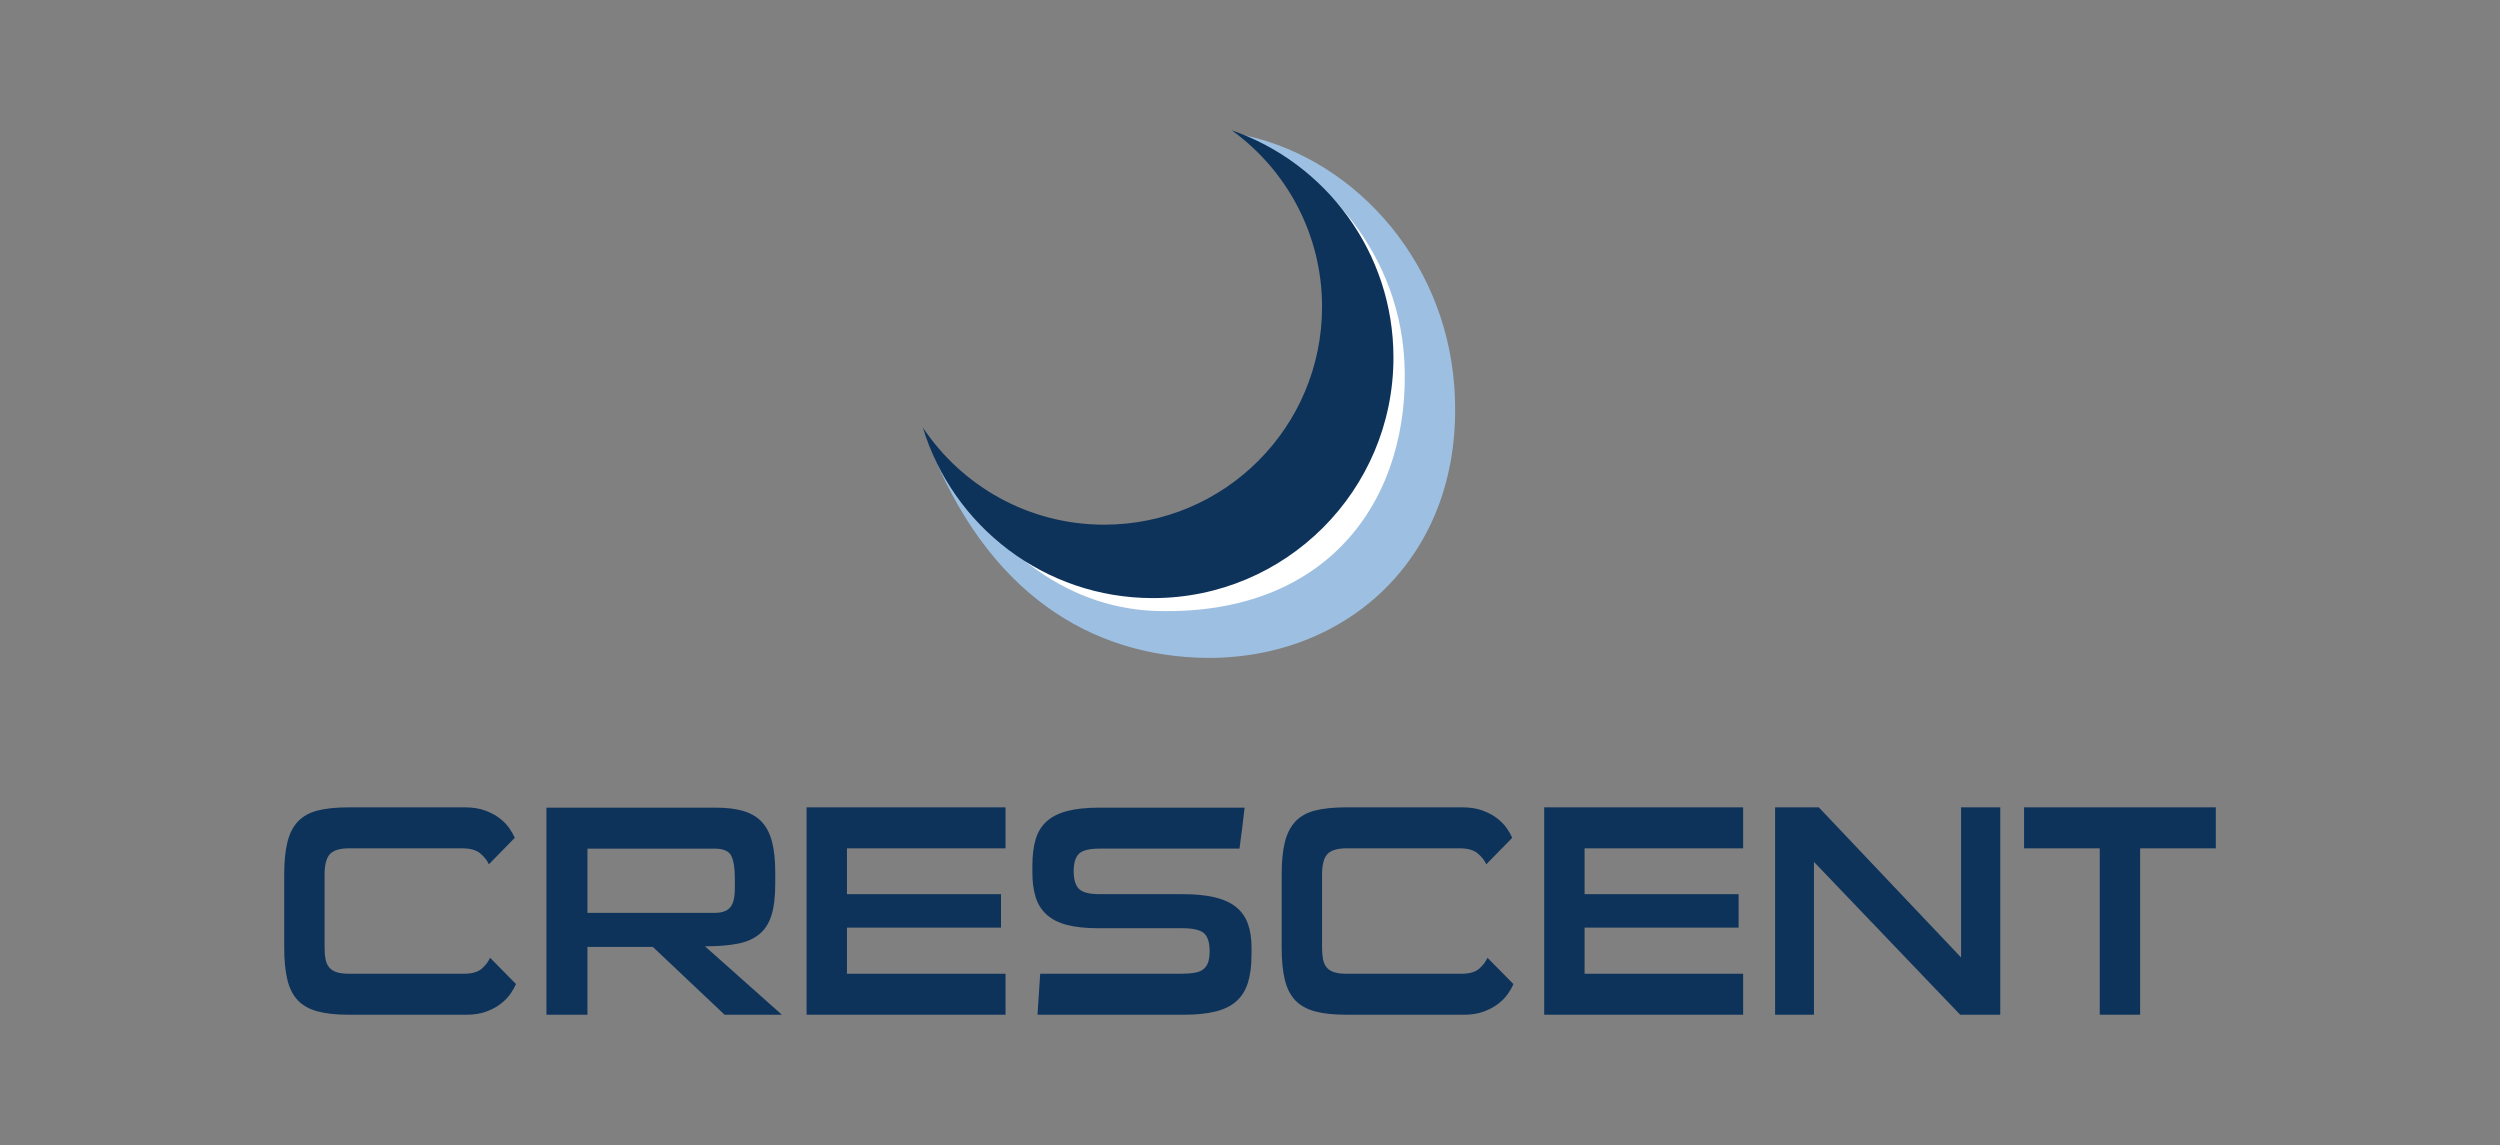 <?xml version="1.0" encoding="utf-8"?>
<!-- Generator: Adobe Illustrator 13.0.0, SVG Export Plug-In  -->
<!DOCTYPE svg PUBLIC "-//W3C//DTD SVG 1.1//EN" "http://www.w3.org/Graphics/SVG/1.1/DTD/svg11.dtd">
<svg version="1.1"
	 xmlns="http://www.w3.org/2000/svg" xmlns:xlink="http://www.w3.org/1999/xlink" xmlns:a="http://ns.adobe.com/AdobeSVGViewerExtensions/3.0/"
	 x="0px" y="0px" width="100%" height="100%" viewBox="0 0 262 120" enable-background="new 0 0 262 120" xml:space="preserve">
<rect x="0" y="0" width="262" height="120" fill="#808080" stroke="none"/>
<defs>
</defs>
<path fill="#FFFFFF" d="M139.342,19.72c0,0,2.414,6.299,2.258,12.366c-0.155,6.067-2.903,17.529-8.193,21.158
	c-5.289,3.63-22.973,5.29-25.929,3.423c-2.956-1.867-6.016-4.563-6.016-4.563s4.771,8.246,10.941,11.719
	c6.173,3.475,22.56,4.928,29.457-2.178c6.896-7.104,9.229-19.032,7.519-26.137c-1.712-7.104-4.045-11.046-6.224-12.86
	C140.978,20.834,139.342,19.72,139.342,19.72"/>
<path fill="#9DC0E2" d="M129.563,14.008c7.633,2.834,16.971,11.269,17.614,23.87c0.716,13.911-7.492,26.593-25.803,26.157
	c-8.358-0.195-17.547-5.028-24.668-19.238c5.854,16.509,16.628,23.565,28.598,24.117c15.454,0.713,28.414-10.466,27.104-28.419
	C151.412,26.806,141.394,16.118,129.563,14.008"/>
<path fill="#0E335B" d="M129.084,13.655c5.735,4.144,9.467,10.883,9.467,18.503c0,12.611-10.219,22.828-22.824,22.828
	c-7.938,0-14.923-4.046-19.019-10.19c3.141,10.345,12.749,17.885,24.121,17.885c13.928,0,25.205-11.286,25.205-25.21
	C146.034,26.446,138.951,17.072,129.084,13.655"/>
<path fill="#0E335B" d="M36.544,106.344c-1.307,0-2.391-0.115-3.254-0.348c-0.863-0.231-1.553-0.615-2.069-1.152
	s-0.885-1.258-1.104-2.164c-0.222-0.905-0.332-2.031-0.332-3.38v-7.646c0-1.348,0.11-2.475,0.332-3.38
	c0.22-0.905,0.588-1.632,1.104-2.181c0.517-0.547,1.206-0.932,2.069-1.152s1.947-0.332,3.254-0.332h12.193
	c0.802,0,1.501,0.111,2.102,0.332s1.111,0.494,1.532,0.821c0.421,0.326,0.758,0.674,1.011,1.042
	c0.253,0.369,0.442,0.701,0.569,0.996l-2.717,2.779c-0.189-0.42-0.496-0.807-0.917-1.153s-1.042-0.521-1.864-0.521H36.576
	c-0.948,0-1.612,0.199-1.991,0.598c-0.379,0.4-0.568,1.114-0.568,2.145v7.656c0,0.464,0.031,0.863,0.095,1.199
	c0.062,0.336,0.185,0.619,0.363,0.851s0.438,0.403,0.774,0.52c0.336,0.116,0.778,0.174,1.327,0.174h12.035
	c0.842,0,1.465-0.175,1.864-0.521c0.399-0.348,0.695-0.731,0.886-1.153l2.716,2.756c-0.126,0.298-0.316,0.633-0.569,1.003
	c-0.252,0.371-0.589,0.722-1.011,1.05c-0.421,0.33-0.931,0.605-1.531,0.828s-1.301,0.334-2.102,0.334H36.544z"/>
<path fill="#0E335B" d="M75.937,106.344l-7.519-7.107h-6.854v7.107h-4.297V84.641h17.753c1.158,0,2.133,0.121,2.922,0.363
	c0.79,0.242,1.427,0.625,1.911,1.15s0.838,1.219,1.06,2.08c0.221,0.861,0.332,1.902,0.332,3.121v1.324
	c0,1.324-0.133,2.406-0.396,3.247c-0.264,0.841-0.69,1.503-1.28,1.985c-0.589,0.482-1.348,0.814-2.273,0.992
	c-0.928,0.179-2.064,0.27-3.412,0.27l8.055,7.17H75.937z M77.012,92.065c0-1.053-0.122-1.838-0.364-2.354
	c-0.243-0.516-0.826-0.773-1.753-0.773h-13.33v6.729h13.33c0.758,0,1.3-0.189,1.627-0.568c0.325-0.379,0.49-1.043,0.49-1.99V92.065z
	"/>
<polygon fill="#0E335B" points="84.53,106.344 84.53,84.609 105.38,84.609 105.38,88.906 88.762,88.906 88.762,93.707 
	104.905,93.707 104.905,97.214 88.762,97.214 88.762,102.048 105.38,102.048 105.38,106.344 "/>
<path fill="#0E335B" d="M131.158,100.058c0,1.159-0.127,2.138-0.378,2.938c-0.253,0.801-0.659,1.447-1.218,1.942
	c-0.557,0.495-1.29,0.853-2.195,1.074s-2.001,0.332-3.285,0.332h-15.354l0.284-4.297h14.784c0.569,0,1.048-0.036,1.438-0.11
	c0.39-0.072,0.695-0.203,0.916-0.392c0.222-0.188,0.38-0.435,0.475-0.737s0.142-0.686,0.142-1.146c0-0.898-0.2-1.521-0.601-1.867
	c-0.4-0.344-1.158-0.518-2.274-0.518h-8.813c-1.306,0-2.396-0.115-3.271-0.346c-0.873-0.232-1.579-0.588-2.115-1.072
	c-0.537-0.482-0.923-1.092-1.154-1.828c-0.231-0.734-0.347-1.596-0.347-2.584v-0.725c0-1.071,0.115-1.996,0.347-2.773
	c0.231-0.775,0.621-1.406,1.17-1.891c0.547-0.482,1.268-0.84,2.163-1.07c0.896-0.231,2.006-0.347,3.334-0.347h15.228
	c-0.085,0.731-0.169,1.448-0.253,2.147c-0.085,0.701-0.18,1.417-0.284,2.148h-14.69c-1.054,0-1.766,0.18-2.132,0.537
	c-0.368,0.357-0.554,0.969-0.554,1.832s0.186,1.479,0.554,1.848c0.366,0.369,1.078,0.553,2.132,0.553h8.688
	c1.348,0,2.485,0.111,3.412,0.332c0.927,0.222,1.674,0.564,2.243,1.027c0.568,0.463,0.979,1.047,1.232,1.752
	c0.251,0.707,0.378,1.533,0.378,2.48V100.058z"/>
<path fill="#0E335B" d="M141.077,106.344c-1.306,0-2.39-0.115-3.254-0.348c-0.862-0.231-1.553-0.615-2.068-1.152
	c-0.517-0.537-0.885-1.258-1.106-2.164c-0.221-0.905-0.331-2.031-0.331-3.38v-7.646c0-1.348,0.11-2.475,0.331-3.38
	c0.222-0.905,0.59-1.632,1.106-2.181c0.516-0.547,1.206-0.932,2.068-1.152c0.864-0.221,1.948-0.332,3.254-0.332h12.192
	c0.8,0,1.501,0.111,2.1,0.332c0.601,0.221,1.111,0.494,1.533,0.821c0.42,0.326,0.759,0.674,1.011,1.042
	c0.253,0.369,0.443,0.701,0.569,0.996l-2.718,2.779c-0.189-0.42-0.495-0.807-0.915-1.153c-0.422-0.347-1.043-0.521-1.865-0.521
	h-11.876c-0.946,0-1.61,0.199-1.989,0.598c-0.379,0.4-0.568,1.114-0.568,2.145v7.656c0,0.464,0.031,0.863,0.095,1.199
	c0.062,0.336,0.185,0.619,0.363,0.851s0.437,0.403,0.774,0.52c0.336,0.116,0.778,0.174,1.325,0.174h12.034
	c0.843,0,1.464-0.175,1.865-0.521c0.399-0.348,0.693-0.731,0.883-1.153l2.718,2.756c-0.126,0.298-0.315,0.633-0.568,1.003
	c-0.253,0.371-0.591,0.722-1.012,1.05c-0.422,0.33-0.932,0.605-1.532,0.828c-0.6,0.223-1.301,0.334-2.101,0.334H141.077z"/>
<polygon fill="#0E335B" points="161.831,106.344 161.831,84.609 182.681,84.609 182.681,88.906 166.064,88.906 166.064,93.707 
	182.207,93.707 182.207,97.214 166.064,97.214 166.064,102.048 182.681,102.048 182.681,106.344 "/>
<polygon fill="#0E335B" points="205.426,106.344 190.104,90.328 190.104,106.344 186.029,106.344 186.029,84.609 190.61,84.609 
	205.521,100.342 205.521,84.609 209.628,84.609 209.628,106.344 "/>
<polygon fill="#0E335B" points="220.053,106.344 220.053,88.906 212.123,88.906 212.123,84.609 232.216,84.609 232.216,88.906 
	224.286,88.906 224.286,106.344 "/>
<rect fill="none" width="262" height="120"/>
<rect id="_x3C_スライス_x3E__1_" fill="none" width="262" height="120"/>
</svg>
